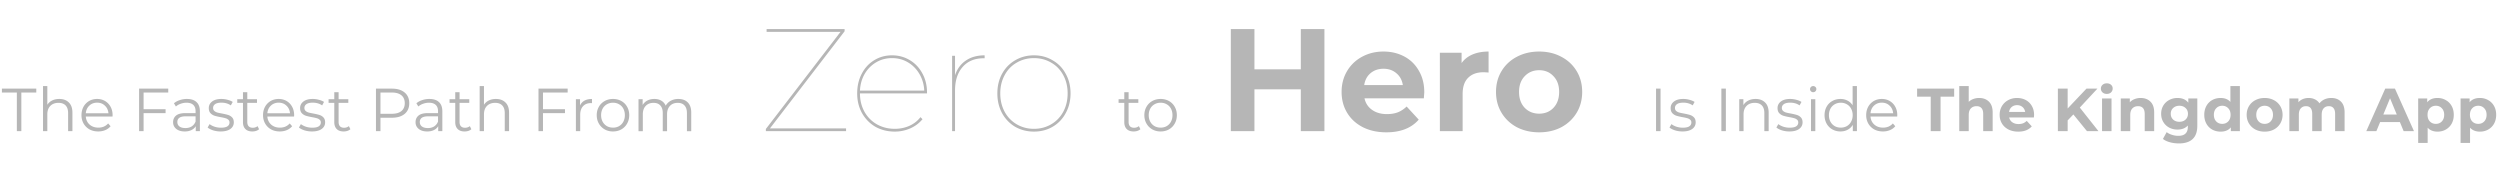 <svg width="823" height="63" fill="none" xmlns="http://www.w3.org/2000/svg"><path d="M5.545 30.455H.625v-1.28h11.32v1.28h-4.92v12.72h-1.48v-12.72Zm13.974 2.12c1.32 0 2.367.386 3.14 1.16.787.76 1.18 1.873 1.18 3.34v6.1h-1.42v-5.96c0-1.094-.273-1.927-.82-2.5-.546-.574-1.326-.86-2.34-.86-1.133 0-2.033.34-2.7 1.02-.653.666-.98 1.593-.98 2.78v5.52h-1.42v-14.84h1.42v6.16a3.85 3.85 0 0 1 1.6-1.42c.68-.334 1.46-.5 2.34-.5Zm17.525 5.78h-8.8c.08 1.093.5 1.98 1.26 2.66.76.666 1.72 1 2.88 1 .653 0 1.253-.114 1.8-.34a4.04 4.04 0 0 0 1.42-1.04l.8.92a4.49 4.49 0 0 1-1.76 1.28c-.694.293-1.46.44-2.3.44-1.08 0-2.04-.227-2.88-.68a5.064 5.064 0 0 1-1.94-1.92c-.467-.813-.7-1.733-.7-2.76 0-1.027.22-1.947.66-2.76a4.944 4.944 0 0 1 1.84-1.9c.786-.454 1.666-.68 2.64-.68.973 0 1.846.226 2.62.68a4.803 4.803 0 0 1 1.82 1.9c.44.8.66 1.72.66 2.76l-.02.44Zm-5.08-4.56c-1.014 0-1.867.326-2.56.98-.68.64-1.067 1.48-1.16 2.52h7.46c-.094-1.04-.487-1.88-1.18-2.52-.68-.654-1.534-.98-2.56-.98Zm15.304-3.34v5.5h7.24v1.28h-7.24v5.94h-1.48v-14h9.6v1.28h-8.12Zm14.277 2.12c1.373 0 2.426.346 3.16 1.04.733.68 1.1 1.693 1.1 3.04v6.52h-1.36v-1.64c-.32.547-.794.973-1.42 1.28-.614.306-1.347.46-2.2.46-1.174 0-2.107-.28-2.8-.84-.694-.56-1.04-1.3-1.04-2.22 0-.894.32-1.614.96-2.16.653-.547 1.686-.82 3.1-.82h3.34v-.64c0-.907-.254-1.593-.76-2.06-.507-.48-1.247-.72-2.22-.72-.667 0-1.307.113-1.92.34a4.701 4.701 0 0 0-1.58.9l-.64-1.06c.533-.453 1.173-.8 1.92-1.04a7.295 7.295 0 0 1 2.36-.38Zm-.5 9.58c.8 0 1.486-.18 2.06-.54.573-.373 1-.907 1.28-1.6v-1.72h-3.3c-1.8 0-2.7.627-2.7 1.88 0 .613.233 1.1.7 1.46.466.346 1.12.52 1.96.52Zm11.587 1.12c-.854 0-1.674-.12-2.46-.36-.774-.254-1.38-.567-1.82-.94l.64-1.12c.44.347.993.633 1.66.86.666.213 1.36.32 2.08.32.96 0 1.666-.147 2.12-.44.466-.307.7-.733.7-1.28 0-.387-.127-.687-.38-.9a2.351 2.351 0 0 0-.96-.5c-.387-.12-.9-.233-1.54-.34-.854-.16-1.54-.32-2.06-.48a3.18 3.18 0 0 1-1.34-.86c-.36-.4-.54-.953-.54-1.66 0-.88.366-1.6 1.1-2.16.733-.56 1.753-.84 3.06-.84.68 0 1.36.093 2.04.28.68.173 1.24.407 1.68.7l-.62 1.14c-.867-.6-1.9-.9-3.1-.9-.907 0-1.594.16-2.06.48-.454.32-.68.74-.68 1.26 0 .4.126.72.38.96.266.24.593.42.98.54.386.107.92.22 1.6.34.84.16 1.513.32 2.02.48.506.16.94.433 1.3.82.36.387.54.92.54 1.6 0 .92-.387 1.653-1.16 2.2-.76.533-1.82.8-3.18.8Zm12.655-.74c-.267.24-.6.427-1 .56-.387.12-.794.18-1.22.18-.987 0-1.747-.267-2.28-.8-.534-.534-.8-1.287-.8-2.26v-6.36h-1.88v-1.2h1.88v-2.3h1.42v2.3h3.2v1.2h-3.2v6.28c0 .627.153 1.107.46 1.44.32.32.773.48 1.36.48.293 0 .573-.047.84-.14.28-.093.52-.227.72-.4l.5 1.02Zm11.524-4.18h-8.8c.08 1.093.5 1.98 1.26 2.66.76.666 1.72 1 2.88 1 .653 0 1.253-.114 1.8-.34a4.04 4.04 0 0 0 1.42-1.04l.8.92a4.49 4.49 0 0 1-1.76 1.28c-.694.293-1.46.44-2.3.44-1.08 0-2.04-.227-2.88-.68a5.064 5.064 0 0 1-1.94-1.92c-.467-.813-.7-1.733-.7-2.76 0-1.027.22-1.947.66-2.76a4.944 4.944 0 0 1 1.84-1.9c.786-.454 1.666-.68 2.64-.68.973 0 1.846.226 2.62.68a4.803 4.803 0 0 1 1.82 1.9c.44.8.66 1.72.66 2.76l-.02.44Zm-5.08-4.56c-1.014 0-1.867.326-2.56.98-.68.64-1.067 1.48-1.16 2.52h7.46c-.094-1.04-.487-1.88-1.18-2.52-.68-.654-1.534-.98-2.56-.98Zm10.96 9.48c-.853 0-1.673-.12-2.46-.36-.773-.254-1.38-.567-1.82-.94l.64-1.12c.44.347.993.633 1.66.86.667.213 1.36.32 2.08.32.96 0 1.667-.147 2.12-.44.467-.307.7-.733.7-1.28 0-.387-.127-.687-.38-.9a2.347 2.347 0 0 0-.96-.5c-.387-.12-.9-.233-1.54-.34-.853-.16-1.54-.32-2.06-.48a3.18 3.18 0 0 1-1.34-.86c-.36-.4-.54-.953-.54-1.66 0-.88.367-1.6 1.1-2.16.733-.56 1.753-.84 3.06-.84.68 0 1.36.093 2.04.28.68.173 1.24.407 1.68.7l-.62 1.14c-.867-.6-1.9-.9-3.1-.9-.907 0-1.593.16-2.06.48-.453.32-.68.74-.68 1.26 0 .4.127.72.38.96.267.24.593.42.98.54.387.107.92.22 1.6.34.84.16 1.513.32 2.02.48.507.16.94.433 1.3.82.36.387.54.92.54 1.6 0 .92-.387 1.653-1.16 2.2-.76.533-1.82.8-3.18.8Zm12.655-.74c-.266.24-.6.427-1 .56-.386.12-.793.18-1.22.18-.986 0-1.746-.267-2.28-.8-.533-.534-.8-1.287-.8-2.26v-6.36h-1.88v-1.2h1.88v-2.3h1.42v2.3h3.2v1.2h-3.2v6.28c0 .627.154 1.107.46 1.44.32.32.774.48 1.36.48.294 0 .574-.047.84-.14.28-.093.52-.227.72-.4l.5 1.02Zm13.66-13.36c1.786 0 3.186.427 4.2 1.28 1.013.853 1.52 2.026 1.52 3.52 0 1.493-.507 2.666-1.52 3.52-1.014.84-2.414 1.26-4.2 1.26h-3.76v4.42h-1.48v-14h5.24Zm-.04 8.28c1.386 0 2.446-.3 3.18-.9.733-.614 1.1-1.474 1.1-2.58 0-1.133-.367-2-1.1-2.6-.734-.613-1.794-.92-3.18-.92h-3.72v7h3.72Zm12.392-4.88c1.373 0 2.427.346 3.16 1.04.733.68 1.1 1.693 1.1 3.04v6.52h-1.36v-1.64c-.32.547-.793.973-1.42 1.28-.613.306-1.347.46-2.2.46-1.173 0-2.107-.28-2.8-.84-.693-.56-1.04-1.3-1.04-2.22 0-.894.32-1.614.96-2.16.653-.547 1.687-.82 3.1-.82h3.34v-.64c0-.907-.253-1.593-.76-2.06-.507-.48-1.247-.72-2.22-.72-.667 0-1.307.113-1.92.34a4.705 4.705 0 0 0-1.58.9l-.64-1.06c.533-.453 1.173-.8 1.92-1.04a7.296 7.296 0 0 1 2.36-.38Zm-.5 9.58c.8 0 1.487-.18 2.06-.54.573-.373 1-.907 1.28-1.6v-1.72h-3.3c-1.8 0-2.7.627-2.7 1.88 0 .613.233 1.1.7 1.46.467.346 1.12.52 1.96.52Zm14.307.38c-.267.24-.6.427-1 .56-.387.12-.793.18-1.22.18-.987 0-1.747-.267-2.28-.8-.533-.534-.8-1.287-.8-2.26v-6.36h-1.88v-1.2h1.88v-2.3h1.42v2.3h3.2v1.2h-3.2v6.28c0 .627.153 1.107.46 1.44.32.32.773.48 1.36.48.293 0 .573-.047.84-.14.28-.093.52-.227.72-.4l.5 1.02Zm8.095-9.96c1.32 0 2.367.386 3.14 1.16.787.76 1.18 1.873 1.18 3.34v6.1h-1.42v-5.96c0-1.094-.273-1.927-.82-2.5-.547-.574-1.327-.86-2.34-.86-1.133 0-2.033.34-2.7 1.02-.653.666-.98 1.593-.98 2.78v5.52h-1.42v-14.84h1.42v6.16a3.852 3.852 0 0 1 1.6-1.42c.68-.334 1.46-.5 2.34-.5Zm15.489-2.12v5.5h7.24v1.28h-7.24v5.94h-1.48v-14h9.6v1.28h-8.12Zm12.191 4.26c.334-.707.827-1.24 1.48-1.6.667-.36 1.487-.54 2.46-.54v1.38l-.34-.02c-1.106 0-1.973.34-2.6 1.02-.626.68-.94 1.633-.94 2.86v5.36h-1.42v-10.52h1.36v2.06Zm10.864 8.56c-1.013 0-1.927-.227-2.74-.68a5.11 5.11 0 0 1-1.92-1.92c-.467-.813-.7-1.733-.7-2.76 0-1.027.233-1.947.7-2.76a4.965 4.965 0 0 1 1.92-1.9c.813-.454 1.727-.68 2.74-.68 1.013 0 1.927.226 2.74.68a4.823 4.823 0 0 1 1.9 1.9c.467.813.7 1.733.7 2.76 0 1.026-.233 1.947-.7 2.76a4.961 4.961 0 0 1-1.9 1.92c-.813.453-1.727.68-2.74.68Zm0-1.26c.747 0 1.413-.167 2-.5a3.601 3.601 0 0 0 1.4-1.46c.333-.627.5-1.34.5-2.14s-.167-1.514-.5-2.14a3.47 3.47 0 0 0-1.4-1.44c-.587-.347-1.253-.52-2-.52-.747 0-1.42.173-2.02.52a3.64 3.64 0 0 0-1.4 1.44c-.333.627-.5 1.34-.5 2.14s.167 1.513.5 2.14a3.784 3.784 0 0 0 1.4 1.46c.6.333 1.273.5 2.02.5Zm21.509-9.44c1.32 0 2.353.38 3.1 1.14.76.76 1.14 1.88 1.14 3.36v6.1h-1.42v-5.96c0-1.094-.267-1.927-.8-2.5-.52-.574-1.26-.86-2.22-.86-1.093 0-1.953.34-2.58 1.02-.627.666-.94 1.593-.94 2.78v5.52h-1.42v-5.96c0-1.094-.267-1.927-.8-2.5-.52-.574-1.267-.86-2.24-.86-1.08 0-1.94.34-2.58 1.02-.627.666-.94 1.593-.94 2.78v5.52h-1.42v-10.52h1.36v1.92a3.79 3.79 0 0 1 1.56-1.48c.667-.347 1.433-.52 2.3-.52.88 0 1.64.186 2.28.56.653.373 1.14.927 1.46 1.66a4.052 4.052 0 0 1 1.66-1.62c.733-.4 1.567-.6 2.5-.6ZM545.171 29.175h1.48v14h-1.48v-14Zm8.706 14.1c-.854 0-1.674-.12-2.46-.36-.774-.254-1.38-.567-1.82-.94l.64-1.12c.44.347.993.633 1.66.86a6.78 6.78 0 0 0 2.08.32c.96 0 1.666-.147 2.12-.44.466-.307.7-.733.7-1.28 0-.387-.127-.687-.38-.9a2.36 2.36 0 0 0-.96-.5c-.387-.12-.9-.233-1.54-.34-.854-.16-1.54-.32-2.06-.48a3.178 3.178 0 0 1-1.34-.86c-.36-.4-.54-.953-.54-1.66 0-.88.366-1.6 1.1-2.16.733-.56 1.753-.84 3.06-.84.68 0 1.36.093 2.04.28.68.173 1.24.407 1.68.7l-.62 1.14c-.867-.6-1.9-.9-3.1-.9-.907 0-1.594.16-2.06.48-.454.32-.68.74-.68 1.26 0 .4.126.72.38.96.266.24.593.42.98.54.386.107.92.22 1.6.34.84.16 1.513.32 2.02.48.506.16.94.433 1.3.82.36.387.54.92.54 1.6 0 .92-.387 1.653-1.16 2.2-.76.533-1.82.8-3.18.8Zm12.799-14.1h1.48v14h-1.48v-14Zm11.245 3.4c1.32 0 2.367.386 3.14 1.16.787.76 1.18 1.873 1.18 3.34v6.1h-1.42v-5.96c0-1.094-.273-1.927-.82-2.5-.546-.574-1.326-.86-2.34-.86-1.133 0-2.033.34-2.7 1.02-.653.666-.98 1.593-.98 2.78v5.52h-1.42v-10.52h1.36v1.94a3.9 3.9 0 0 1 1.6-1.48c.694-.36 1.494-.54 2.4-.54Zm11.145 10.7c-.853 0-1.673-.12-2.46-.36-.773-.254-1.38-.567-1.82-.94l.64-1.12c.44.347.994.633 1.66.86.667.213 1.36.32 2.08.32.96 0 1.667-.147 2.12-.44.467-.307.7-.733.7-1.28 0-.387-.126-.687-.38-.9a2.347 2.347 0 0 0-.96-.5c-.386-.12-.9-.233-1.54-.34-.853-.16-1.54-.32-2.06-.48a3.185 3.185 0 0 1-1.34-.86c-.36-.4-.54-.953-.54-1.66 0-.88.367-1.6 1.1-2.16.734-.56 1.754-.84 3.06-.84.68 0 1.36.093 2.04.28.68.173 1.24.407 1.68.7l-.62 1.14c-.866-.6-1.9-.9-3.1-.9-.906 0-1.593.16-2.06.48-.453.32-.68.74-.68 1.26 0 .4.127.72.38.96.267.24.594.42.98.54.387.107.92.22 1.6.34.84.16 1.514.32 2.02.48.507.16.94.433 1.3.82.36.387.54.92.54 1.6 0 .92-.386 1.653-1.16 2.2-.76.533-1.82.8-3.18.8Zm7.116-10.62h1.42v10.52h-1.42v-10.52Zm.72-2.3c-.294 0-.54-.1-.74-.3-.2-.2-.3-.44-.3-.72 0-.267.1-.5.3-.7.2-.2.446-.3.74-.3.293 0 .54.1.74.3.2.186.3.413.3.68 0 .293-.1.54-.3.74-.2.2-.447.3-.74.3Zm14.401-2.02v14.84h-1.36v-2.08a4.318 4.318 0 0 1-1.7 1.62c-.694.373-1.48.56-2.36.56-.987 0-1.88-.227-2.68-.68a4.858 4.858 0 0 1-1.88-1.9c-.454-.813-.68-1.74-.68-2.78 0-1.04.226-1.967.68-2.78a4.722 4.722 0 0 1 1.88-1.88c.8-.454 1.693-.68 2.68-.68.853 0 1.62.18 2.3.54.693.346 1.26.86 1.7 1.54v-6.32h1.42Zm-5.3 13.68c.733 0 1.393-.167 1.98-.5a3.607 3.607 0 0 0 1.4-1.46c.346-.627.52-1.34.52-2.14s-.174-1.514-.52-2.14a3.476 3.476 0 0 0-1.4-1.44 3.82 3.82 0 0 0-1.98-.52c-.747 0-1.42.173-2.02.52a3.633 3.633 0 0 0-1.4 1.44c-.334.627-.5 1.34-.5 2.14s.166 1.513.5 2.14a3.777 3.777 0 0 0 1.4 1.46c.6.333 1.273.5 2.02.5Zm18.564-3.66h-8.8c.08 1.093.5 1.98 1.26 2.66.76.666 1.72 1 2.88 1a4.65 4.65 0 0 0 1.8-.34 4.037 4.037 0 0 0 1.42-1.04l.8.92a4.483 4.483 0 0 1-1.76 1.28c-.693.293-1.46.44-2.3.44-1.08 0-2.04-.227-2.88-.68a5.071 5.071 0 0 1-1.94-1.92c-.466-.813-.7-1.733-.7-2.76 0-1.027.22-1.947.66-2.76a4.952 4.952 0 0 1 1.84-1.9c.787-.454 1.667-.68 2.64-.68.974 0 1.847.226 2.62.68a4.799 4.799 0 0 1 1.82 1.9c.44.8.66 1.72.66 2.76l-.02.44Zm-5.08-4.56c-1.013 0-1.866.326-2.56.98-.68.64-1.066 1.48-1.16 2.52h7.46c-.093-1.04-.486-1.88-1.18-2.52-.68-.654-1.533-.98-2.56-.98Zm16.105-1.98h-4.48v-2.64h12.2v2.64h-4.48v11.36h-3.24v-11.36Zm15.933.44c1.334 0 2.407.4 3.22 1.2.827.8 1.24 1.986 1.24 3.56v6.16h-3.12v-5.68c0-.853-.186-1.487-.56-1.9-.373-.427-.913-.64-1.62-.64-.786 0-1.413.247-1.88.74-.466.48-.7 1.2-.7 2.16v5.32h-3.12v-14.84h3.12v5.2a4.053 4.053 0 0 1 1.5-.94 5.285 5.285 0 0 1 1.92-.34Zm18.096 5.58c0 .04-.02.32-.06.84h-8.14a2.531 2.531 0 0 0 1.04 1.58c.546.386 1.226.58 2.04.58.56 0 1.053-.08 1.48-.24.44-.173.846-.44 1.22-.8l1.66 1.8c-1.014 1.16-2.494 1.74-4.44 1.74-1.214 0-2.287-.233-3.22-.7-.934-.48-1.654-1.14-2.16-1.98-.507-.84-.76-1.794-.76-2.86 0-1.053.246-2 .74-2.84a5.245 5.245 0 0 1 2.06-1.98c.88-.48 1.86-.72 2.94-.72 1.053 0 2.006.226 2.86.68a4.883 4.883 0 0 1 2 1.96c.493.84.74 1.82.74 2.94Zm-5.58-3.22c-.707 0-1.3.2-1.78.6-.48.4-.774.946-.88 1.64h5.3c-.107-.68-.4-1.22-.88-1.62-.48-.413-1.067-.62-1.76-.62Zm18.511 3.06-1.88 1.96v3.54h-3.22v-14h3.22v6.54l6.2-6.54h3.6l-5.8 6.24 6.14 7.76h-3.78l-4.48-5.5Zm9.44-5.26h3.12v10.76h-3.12v-10.76Zm1.56-1.5c-.574 0-1.04-.167-1.4-.5a1.622 1.622 0 0 1-.54-1.24c0-.494.18-.907.54-1.24.36-.333.826-.5 1.4-.5.573 0 1.04.16 1.4.48.36.32.54.72.54 1.2 0 .52-.18.953-.54 1.3-.36.333-.827.5-1.4.5Zm11.145 1.34c1.334 0 2.407.4 3.22 1.2.827.8 1.24 1.986 1.24 3.56v6.16h-3.12v-5.68c0-.853-.186-1.487-.56-1.9-.373-.427-.913-.64-1.62-.64-.786 0-1.413.247-1.88.74-.466.48-.7 1.2-.7 2.16v5.32h-3.12v-10.76h2.98v1.26c.414-.453.927-.8 1.54-1.04a5.245 5.245 0 0 1 2.02-.38Zm18.656.16v8.96c0 1.973-.514 3.44-1.54 4.4-1.027.96-2.527 1.44-4.5 1.44-1.04 0-2.027-.127-2.96-.38-.934-.254-1.707-.62-2.32-1.1l1.24-2.24c.453.373 1.026.666 1.72.88.693.227 1.386.34 2.08.34 1.08 0 1.873-.247 2.38-.74.52-.48.78-1.214.78-2.2v-.46c-.814.893-1.947 1.34-3.4 1.34a5.839 5.839 0 0 1-2.72-.64 5.04 5.04 0 0 1-1.94-1.84c-.48-.787-.72-1.694-.72-2.72 0-1.027.24-1.933.72-2.72a4.895 4.895 0 0 1 1.94-1.82 5.695 5.695 0 0 1 2.72-.66c1.56 0 2.746.513 3.56 1.54v-1.38h2.96Zm-5.9 7.68c.826 0 1.5-.24 2.02-.72.533-.493.8-1.133.8-1.92 0-.787-.267-1.42-.8-1.9-.52-.493-1.194-.74-2.02-.74-.827 0-1.507.247-2.04.74-.534.48-.8 1.113-.8 1.9 0 .787.266 1.427.8 1.92.533.48 1.213.72 2.04.72Zm19.913-11.76v14.84h-2.98v-1.24c-.773.933-1.893 1.4-3.36 1.4-1.013 0-1.933-.227-2.76-.68a4.891 4.891 0 0 1-1.92-1.94c-.466-.84-.7-1.814-.7-2.92 0-1.107.234-2.08.7-2.92a4.891 4.891 0 0 1 1.92-1.94c.827-.454 1.747-.68 2.76-.68 1.374 0 2.447.433 3.22 1.3v-5.22h3.12Zm-5.8 12.44c.787 0 1.44-.267 1.96-.8.52-.547.78-1.273.78-2.18 0-.907-.26-1.627-.78-2.16-.52-.547-1.173-.82-1.96-.82-.8 0-1.46.273-1.98.82-.52.533-.78 1.253-.78 2.16 0 .907.26 1.633.78 2.18.52.533 1.18.8 1.98.8Zm13.958 2.56c-1.133 0-2.153-.233-3.06-.7a5.37 5.37 0 0 1-2.1-1.98c-.507-.84-.76-1.794-.76-2.86 0-1.067.253-2.02.76-2.86a5.23 5.23 0 0 1 2.1-1.96c.907-.48 1.927-.72 3.06-.72s2.147.24 3.04.72a5.23 5.23 0 0 1 2.1 1.96c.507.84.76 1.793.76 2.86 0 1.066-.253 2.02-.76 2.86a5.37 5.37 0 0 1-2.1 1.98c-.893.467-1.907.7-3.04.7Zm0-2.56c.8 0 1.453-.267 1.96-.8.52-.547.78-1.273.78-2.18 0-.907-.26-1.627-.78-2.16-.507-.547-1.16-.82-1.96-.82s-1.46.273-1.98.82c-.52.533-.78 1.253-.78 2.16 0 .907.26 1.633.78 2.18.52.533 1.18.8 1.98.8Zm21.916-8.52c1.346 0 2.413.4 3.2 1.2.8.787 1.2 1.973 1.2 3.56v6.16h-3.12v-5.68c0-.853-.18-1.487-.54-1.9-.347-.427-.847-.64-1.5-.64-.734 0-1.314.24-1.74.72-.427.467-.64 1.167-.64 2.1v5.4h-3.12v-5.68c0-1.694-.68-2.54-2.04-2.54-.72 0-1.294.24-1.72.72-.427.467-.64 1.167-.64 2.1v5.4h-3.12v-10.76h2.98v1.24c.4-.453.886-.8 1.46-1.04a5.018 5.018 0 0 1 1.92-.36c.76 0 1.446.153 2.06.46a3.583 3.583 0 0 1 1.48 1.3 4.43 4.43 0 0 1 1.66-1.3c.68-.307 1.42-.46 2.22-.46Zm22.6 7.92h-6.5l-1.24 3h-3.32l6.24-14h3.2l6.26 14h-3.4l-1.24-3Zm-1.02-2.46-2.22-5.36-2.22 5.36h4.44Zm13.403-5.46c1 0 1.906.233 2.72.7a4.857 4.857 0 0 1 1.94 1.94c.466.826.7 1.793.7 2.9 0 1.106-.234 2.08-.7 2.92a5.03 5.03 0 0 1-1.94 1.94c-.814.453-1.72.68-2.72.68-1.374 0-2.454-.434-3.24-1.3v5.02h-3.12v-14.64h2.98v1.24c.773-.934 1.9-1.4 3.38-1.4Zm-.54 8.52c.8 0 1.453-.267 1.96-.8.52-.547.78-1.273.78-2.18 0-.907-.26-1.627-.78-2.16-.507-.547-1.16-.82-1.96-.82s-1.46.273-1.98.82c-.507.533-.76 1.253-.76 2.16 0 .907.253 1.633.76 2.18.52.533 1.18.8 1.98.8Zm14.498-8.52c1 0 1.907.233 2.72.7a4.845 4.845 0 0 1 1.94 1.94c.467.826.7 1.793.7 2.9 0 1.106-.233 2.08-.7 2.92a5.017 5.017 0 0 1-1.94 1.94c-.813.453-1.72.68-2.72.68-1.373 0-2.453-.434-3.24-1.3v5.02h-3.12v-14.64h2.98v1.24c.774-.934 1.9-1.4 3.38-1.4Zm-.54 8.52c.8 0 1.454-.267 1.96-.8.52-.547.78-1.273.78-2.18 0-.907-.26-1.627-.78-2.16-.506-.547-1.16-.82-1.96-.82s-1.46.273-1.98.82c-.506.533-.76 1.253-.76 2.16 0 .907.254 1.633.76 2.18.52.533 1.18.8 1.98.8ZM278.524 42.263v.912h-26.4v-.72L276.7 10.487h-24.336v-.912h25.68v.72l-24.576 31.968h25.056Zm26.653-11.52h-22.08c0 2.24.496 4.256 1.488 6.048a10.76 10.76 0 0 0 4.08 4.128c1.76.992 3.728 1.488 5.904 1.488 1.696 0 3.28-.32 4.752-.96 1.504-.672 2.736-1.632 3.696-2.88l.672.672a10.818 10.818 0 0 1-4.032 3.024 12.494 12.494 0 0 1-5.088 1.056c-2.368 0-4.496-.528-6.384-1.584-1.856-1.088-3.328-2.592-4.416-4.512-1.056-1.92-1.584-4.08-1.584-6.48 0-2.4.496-4.544 1.488-6.432.992-1.92 2.352-3.408 4.08-4.464 1.76-1.088 3.728-1.632 5.904-1.632 2.144 0 4.096.528 5.856 1.584 1.76 1.056 3.136 2.512 4.128 4.368 1.024 1.856 1.536 3.968 1.536 6.336v.24Zm-11.52-11.616c-1.92 0-3.664.464-5.232 1.392-1.568.928-2.832 2.208-3.792 3.84-.928 1.632-1.44 3.456-1.536 5.472h21.168c-.096-2.016-.624-3.84-1.584-5.472-.96-1.632-2.224-2.912-3.792-3.84-1.568-.928-3.312-1.392-5.232-1.392Zm20.737 5.664c.704-2.112 1.888-3.728 3.552-4.848 1.664-1.152 3.728-1.728 6.192-1.728v.96h-.288c-2.976 0-5.296.96-6.96 2.88-1.664 1.888-2.496 4.48-2.496 7.776v13.344h-.96V18.359h.96v6.432Zm25.982 18.528c-2.272 0-4.336-.528-6.192-1.584-1.824-1.088-3.264-2.592-4.32-4.512-1.024-1.92-1.536-4.08-1.536-6.48 0-2.4.512-4.544 1.536-6.432 1.056-1.92 2.496-3.408 4.32-4.464 1.856-1.088 3.92-1.632 6.192-1.632 2.272 0 4.32.544 6.144 1.632 1.856 1.056 3.296 2.544 4.32 4.464 1.056 1.888 1.584 4.032 1.584 6.432 0 2.4-.528 4.56-1.584 6.48-1.024 1.92-2.464 3.424-4.32 4.512-1.824 1.056-3.872 1.584-6.144 1.584Zm0-.912c2.08 0 3.968-.496 5.664-1.488 1.696-.992 3.024-2.368 3.984-4.128.96-1.792 1.44-3.808 1.44-6.048s-.48-4.24-1.44-6c-.96-1.792-2.288-3.168-3.984-4.128-1.696-.992-3.584-1.488-5.664-1.488-2.08 0-3.968.496-5.664 1.488-1.696.96-3.024 2.336-3.984 4.128-.96 1.76-1.44 3.76-1.44 6s.48 4.256 1.44 6.048c.96 1.76 2.288 3.136 3.984 4.128 1.696.992 3.584 1.488 5.664 1.488Zm35.04.128c-.267.24-.6.427-1 .56-.387.12-.794.18-1.22.18-.987 0-1.747-.267-2.28-.8-.534-.534-.8-1.287-.8-2.26v-6.36h-1.88v-1.2h1.88v-2.3h1.42v2.3h3.2v1.2h-3.2v6.28c0 .627.153 1.107.46 1.44.32.32.773.48 1.36.48.293 0 .573-.047.84-.14.28-.093.52-.227.72-.4l.5 1.02Zm6.664.74c-1.014 0-1.927-.227-2.74-.68a5.096 5.096 0 0 1-1.92-1.92c-.467-.813-.7-1.733-.7-2.76 0-1.027.233-1.947.7-2.76a4.952 4.952 0 0 1 1.92-1.9c.813-.454 1.726-.68 2.74-.68 1.013 0 1.926.226 2.74.68a4.829 4.829 0 0 1 1.9 1.9c.466.813.7 1.733.7 2.76 0 1.026-.234 1.947-.7 2.76a4.968 4.968 0 0 1-1.9 1.92c-.814.453-1.727.68-2.74.68Zm0-1.26c.746 0 1.413-.167 2-.5a3.607 3.607 0 0 0 1.4-1.46c.333-.627.5-1.34.5-2.14s-.167-1.514-.5-2.14a3.476 3.476 0 0 0-1.4-1.44c-.587-.347-1.254-.52-2-.52-.747 0-1.42.173-2.02.52a3.633 3.633 0 0 0-1.4 1.44c-.334.627-.5 1.34-.5 2.14s.166 1.513.5 2.14a3.777 3.777 0 0 0 1.4 1.46c.6.333 1.273.5 2.02.5Zm53.921-32.44v33.6h-7.776V29.399h-15.264v13.776h-7.776v-33.6h7.776v13.248h15.264V9.575h7.776Zm32.868 20.784c0 .096-.048.768-.144 2.016h-19.536c.352 1.6 1.184 2.864 2.496 3.792 1.312.928 2.944 1.392 4.896 1.392 1.344 0 2.528-.192 3.552-.576 1.056-.416 2.032-1.056 2.928-1.92l3.984 4.32c-2.432 2.784-5.984 4.176-10.656 4.176-2.912 0-5.488-.56-7.728-1.68-2.24-1.152-3.968-2.736-5.184-4.752-1.216-2.016-1.824-4.304-1.824-6.864 0-2.528.592-4.8 1.776-6.816a12.602 12.602 0 0 1 4.944-4.752c2.112-1.152 4.464-1.728 7.056-1.728 2.528 0 4.816.544 6.864 1.632 2.048 1.088 3.648 2.656 4.8 4.704 1.184 2.016 1.776 4.368 1.776 7.056Zm-13.392-7.728c-1.696 0-3.12.48-4.272 1.44-1.152.96-1.856 2.272-2.112 3.936h12.72c-.256-1.632-.96-2.928-2.112-3.888-1.152-.992-2.56-1.488-4.224-1.488Zm25.679-1.872c.896-1.248 2.096-2.192 3.6-2.832 1.536-.64 3.296-.96 5.28-.96v6.912c-.832-.064-1.392-.096-1.68-.096-2.144 0-3.824.608-5.04 1.824-1.216 1.184-1.824 2.976-1.824 5.376v12.192h-7.488V17.35h7.152v3.408Zm25.536 22.8c-2.72 0-5.168-.56-7.344-1.68-2.144-1.152-3.824-2.736-5.04-4.752-1.216-2.016-1.824-4.304-1.824-6.864 0-2.56.608-4.848 1.824-6.864 1.216-2.016 2.896-3.584 5.04-4.704 2.176-1.152 4.624-1.728 7.344-1.728 2.72 0 5.152.576 7.296 1.728 2.144 1.12 3.824 2.688 5.04 4.704 1.216 2.016 1.824 4.304 1.824 6.864 0 2.56-.608 4.848-1.824 6.864-1.216 2.016-2.896 3.6-5.04 4.752-2.144 1.12-4.576 1.68-7.296 1.68Zm0-6.144c1.92 0 3.488-.64 4.704-1.92 1.248-1.312 1.872-3.056 1.872-5.232s-.624-3.904-1.872-5.184c-1.216-1.312-2.784-1.968-4.704-1.968s-3.504.656-4.752 1.968c-1.248 1.28-1.872 3.008-1.872 5.184s.624 3.92 1.872 5.232c1.248 1.28 2.832 1.92 4.752 1.92Z" fill="#B6B6B6"/></svg>